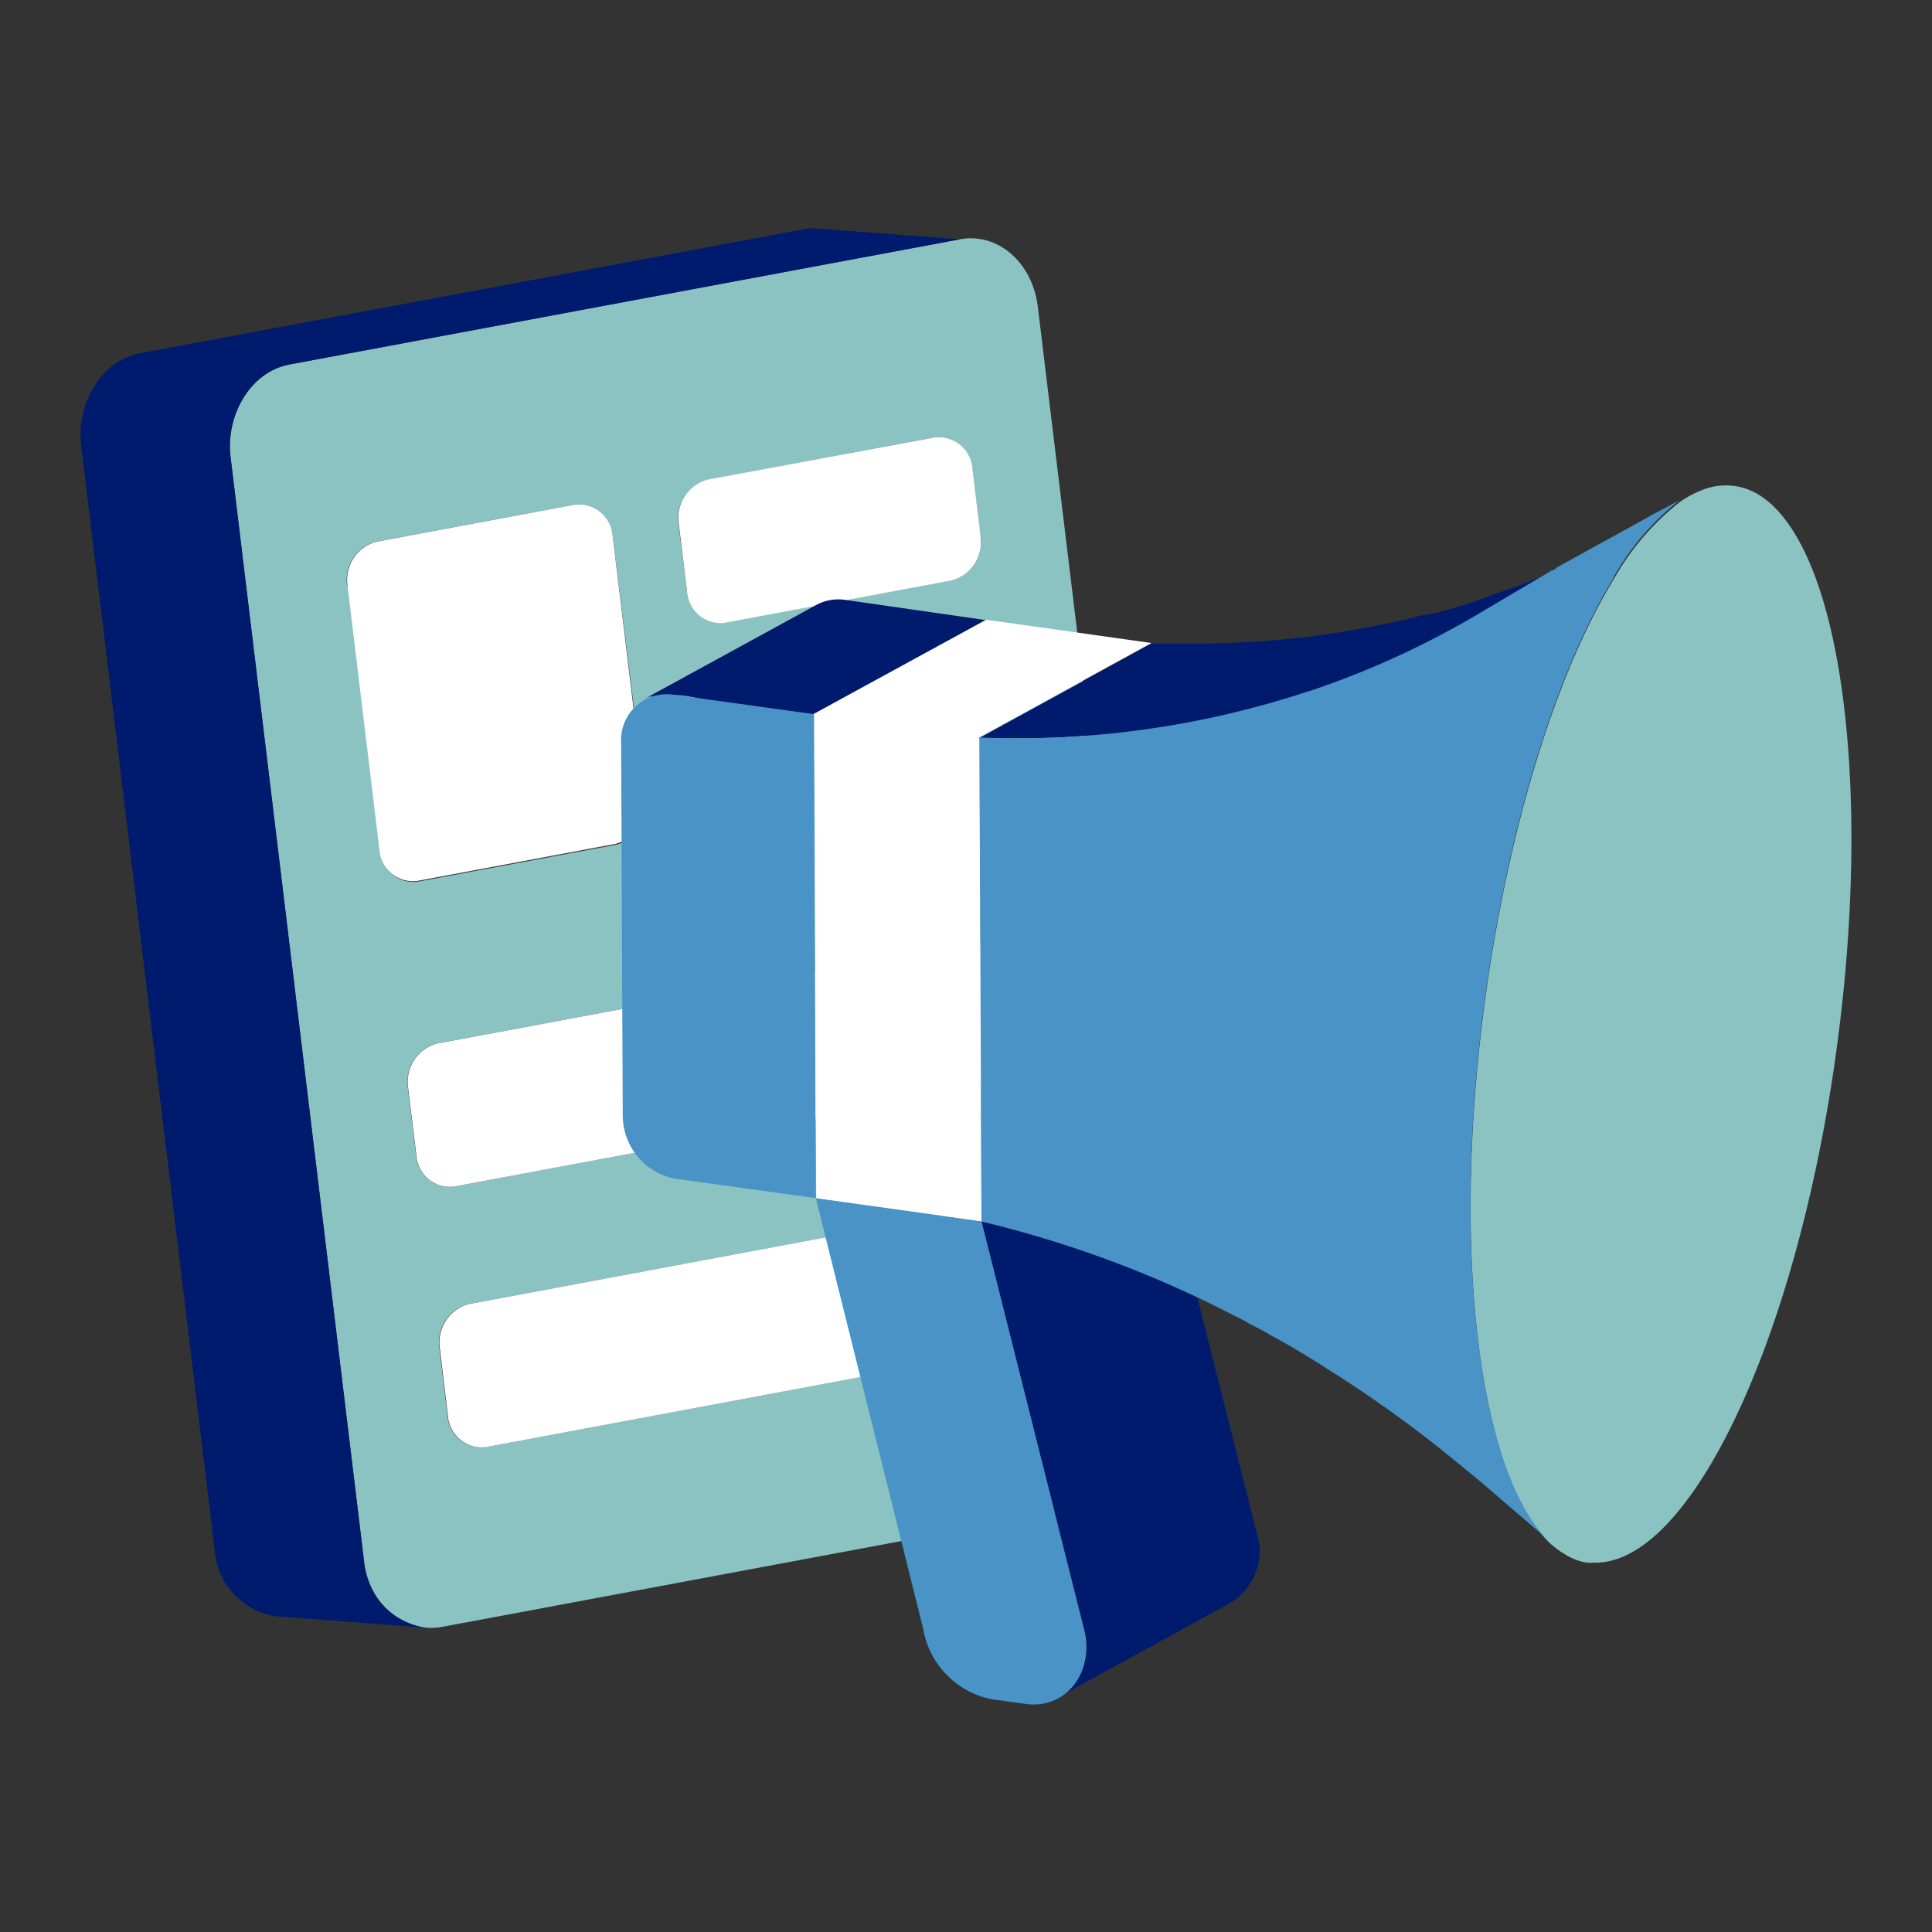 <svg width="48" height="48" viewBox="0 0 48 48" fill="none" xmlns="http://www.w3.org/2000/svg">
<rect x="0" y="0" width="48" height="48" fill="#333333" stroke="none"/>
<path d="M23.851 5.945C24.779 5.772 25.642 6.51 25.782 7.601L29.099 35.014C29.228 36.094 28.573 37.131 27.631 37.308L10.986 40.419C10.044 40.591 9.163 39.871 9.041 38.762L5.727 11.349C5.595 10.269 6.251 9.232 7.193 9.056L23.851 5.945ZM8.651 14.586L9.439 21.11C9.444 21.226 9.473 21.339 9.524 21.443C9.575 21.547 9.646 21.64 9.735 21.714C9.823 21.789 9.925 21.845 10.036 21.878C10.147 21.91 10.263 21.92 10.377 21.905L15.318 20.984C15.553 20.923 15.757 20.776 15.89 20.571C16.023 20.366 16.074 20.119 16.034 19.878L15.225 13.336C15.22 13.22 15.191 13.106 15.139 13.002C15.088 12.897 15.016 12.804 14.928 12.729C14.839 12.654 14.736 12.598 14.625 12.565C14.514 12.532 14.397 12.523 14.282 12.537L9.342 13.459C9.106 13.52 8.902 13.668 8.77 13.873C8.637 14.079 8.586 14.326 8.626 14.568M25.872 25.779L25.671 24.134C25.665 24.018 25.636 23.904 25.585 23.8C25.534 23.696 25.462 23.603 25.373 23.528C25.285 23.453 25.182 23.397 25.071 23.364C24.96 23.331 24.844 23.321 24.729 23.335L10.85 25.927C10.615 25.989 10.411 26.137 10.279 26.342C10.146 26.547 10.095 26.795 10.134 27.036L10.335 28.681C10.339 28.797 10.367 28.911 10.418 29.015C10.469 29.119 10.54 29.212 10.628 29.287C10.716 29.362 10.818 29.418 10.928 29.451C11.039 29.485 11.155 29.495 11.27 29.48L25.148 26.888C25.383 26.825 25.586 26.677 25.718 26.472C25.851 26.267 25.903 26.02 25.864 25.779M26.645 32.26L26.448 30.615C26.443 30.498 26.413 30.385 26.362 30.28C26.311 30.176 26.239 30.084 26.151 30.009C26.062 29.934 25.959 29.878 25.848 29.845C25.738 29.811 25.621 29.801 25.506 29.815L11.635 32.401C11.4 32.463 11.196 32.611 11.063 32.816C10.931 33.021 10.879 33.268 10.918 33.509L11.116 35.155C11.121 35.271 11.15 35.384 11.201 35.488C11.252 35.592 11.324 35.684 11.412 35.759C11.5 35.834 11.602 35.89 11.713 35.924C11.823 35.957 11.94 35.968 12.054 35.954L25.933 33.362C26.168 33.3 26.372 33.151 26.504 32.947C26.637 32.741 26.688 32.494 26.649 32.253M24.36 13.315L24.159 11.666C24.154 11.55 24.125 11.435 24.074 11.331C24.023 11.226 23.951 11.134 23.862 11.059C23.774 10.983 23.671 10.928 23.56 10.895C23.449 10.861 23.332 10.852 23.217 10.867L17.575 11.921C17.339 11.983 17.135 12.131 17.002 12.336C16.869 12.541 16.818 12.789 16.858 13.03L17.066 14.668C17.07 14.784 17.099 14.898 17.149 15.002C17.2 15.106 17.271 15.199 17.359 15.274C17.447 15.349 17.549 15.405 17.66 15.438C17.77 15.472 17.887 15.482 18.001 15.468L23.651 14.413C23.885 14.35 24.087 14.202 24.22 13.998C24.352 13.794 24.404 13.548 24.367 13.308M24.954 18.186L24.758 16.537C24.751 16.421 24.721 16.308 24.669 16.205C24.617 16.101 24.544 16.01 24.456 15.936C24.367 15.862 24.264 15.807 24.153 15.775C24.042 15.742 23.926 15.734 23.812 15.749L18.162 16.804C17.927 16.863 17.723 17.01 17.59 17.214C17.457 17.418 17.406 17.665 17.446 17.905L17.643 19.554C17.648 19.67 17.677 19.784 17.727 19.888C17.778 19.992 17.85 20.084 17.938 20.159C18.027 20.234 18.129 20.289 18.24 20.322C18.351 20.355 18.467 20.364 18.581 20.35L24.231 19.295C24.466 19.235 24.67 19.089 24.803 18.885C24.936 18.68 24.987 18.434 24.947 18.193" fill="#8BC3C3"/>
<path d="M23.812 15.749C23.926 15.734 24.043 15.743 24.154 15.776C24.265 15.809 24.367 15.865 24.456 15.939C24.544 16.014 24.616 16.107 24.668 16.21C24.719 16.315 24.748 16.428 24.754 16.544L24.951 18.193C24.991 18.434 24.939 18.68 24.806 18.884C24.674 19.088 24.47 19.235 24.235 19.295L18.592 20.35C18.478 20.364 18.361 20.355 18.251 20.322C18.14 20.289 18.037 20.234 17.949 20.159C17.861 20.084 17.789 19.992 17.738 19.888C17.687 19.784 17.659 19.67 17.654 19.554L17.456 17.909C17.417 17.668 17.468 17.422 17.601 17.218C17.734 17.014 17.938 16.867 18.173 16.807L23.812 15.749Z" fill="#8BC3C3"/>
<path d="M23.221 10.867C23.335 10.852 23.452 10.861 23.563 10.895C23.674 10.928 23.777 10.983 23.866 11.059C23.954 11.134 24.027 11.226 24.078 11.331C24.129 11.435 24.158 11.549 24.163 11.666L24.363 13.315C24.401 13.555 24.348 13.801 24.216 14.005C24.084 14.21 23.881 14.357 23.647 14.42L18.001 15.475C17.886 15.489 17.769 15.479 17.658 15.445C17.547 15.411 17.445 15.355 17.357 15.279C17.269 15.203 17.197 15.11 17.147 15.004C17.097 14.899 17.07 14.785 17.066 14.668L16.865 13.023C16.825 12.782 16.877 12.534 17.009 12.329C17.142 12.123 17.346 11.976 17.582 11.914L23.221 10.867Z" fill="white"/>
<path d="M25.513 29.808C25.628 29.794 25.745 29.804 25.856 29.837C25.966 29.871 26.069 29.927 26.158 30.002C26.246 30.076 26.318 30.169 26.369 30.273C26.421 30.378 26.45 30.491 26.456 30.607L26.653 32.253C26.692 32.494 26.64 32.741 26.508 32.946C26.375 33.151 26.171 33.3 25.936 33.362L12.065 35.954C11.95 35.968 11.834 35.957 11.724 35.924C11.613 35.89 11.511 35.834 11.423 35.759C11.335 35.684 11.263 35.592 11.212 35.488C11.161 35.384 11.132 35.27 11.126 35.155L10.929 33.509C10.89 33.268 10.942 33.021 11.074 32.816C11.207 32.611 11.411 32.463 11.646 32.4L25.513 29.808Z" fill="white"/>
<path d="M24.729 23.334C24.844 23.32 24.96 23.331 25.071 23.364C25.182 23.397 25.285 23.453 25.373 23.528C25.462 23.603 25.534 23.695 25.585 23.8C25.636 23.904 25.666 24.018 25.671 24.134L25.872 25.779C25.91 26.02 25.858 26.267 25.726 26.472C25.593 26.677 25.39 26.825 25.155 26.888L11.277 29.48C11.162 29.494 11.046 29.484 10.936 29.451C10.825 29.418 10.723 29.362 10.635 29.287C10.547 29.212 10.476 29.119 10.425 29.015C10.375 28.91 10.346 28.797 10.342 28.681L10.141 27.036C10.102 26.794 10.154 26.547 10.286 26.342C10.419 26.137 10.622 25.989 10.858 25.927L24.729 23.334Z" fill="white"/>
<path d="M14.282 12.537C14.397 12.522 14.514 12.532 14.625 12.565C14.736 12.598 14.839 12.654 14.928 12.729C15.016 12.804 15.088 12.897 15.139 13.001C15.19 13.106 15.219 13.22 15.224 13.336L16.013 19.86C16.052 20.101 16.001 20.348 15.868 20.553C15.736 20.758 15.531 20.905 15.296 20.965L10.363 21.887C10.249 21.902 10.132 21.892 10.022 21.859C9.911 21.826 9.808 21.771 9.72 21.696C9.632 21.621 9.56 21.529 9.509 21.425C9.458 21.321 9.429 21.207 9.424 21.091L8.636 14.568C8.596 14.326 8.648 14.078 8.78 13.873C8.913 13.668 9.117 13.52 9.353 13.459L14.282 12.537Z" fill="white"/>
<path d="M9.041 38.762L5.728 11.349C5.609 10.38 6.175 9.246 7.193 9.055L23.851 5.945L20.125 5.667L3.481 8.775C2.468 8.965 1.894 10.1 2.016 11.068L5.33 38.485C5.356 38.902 5.525 39.297 5.808 39.603C6.092 39.908 6.473 40.105 6.885 40.159L10.596 40.44C10.183 40.386 9.802 40.188 9.519 39.882C9.235 39.576 9.066 39.18 9.041 38.762Z" fill="#001A6E"/>
<path d="M45.636 26.017C45.472 27.245 45.257 28.425 45.002 29.542C44.329 32.508 43.376 35.011 42.33 36.663C41.445 38.064 40.496 38.856 39.582 38.824C39.539 38.831 39.496 38.831 39.453 38.824C39.4 38.819 39.347 38.81 39.295 38.798C39.18 38.767 39.068 38.722 38.962 38.665C38.93 38.648 38.899 38.629 38.869 38.608C38.684 38.5 38.517 38.364 38.375 38.204C36.727 36.404 36.064 31.003 36.895 24.854C37.486 20.487 38.687 16.703 40.08 14.413C40.495 13.667 41.053 13.011 41.721 12.483C41.891 12.359 42.077 12.257 42.273 12.181C42.531 12.073 42.812 12.036 43.089 12.073C43.723 12.155 44.264 12.649 44.709 13.462C44.798 13.624 44.88 13.797 44.959 13.981C45.995 16.389 46.324 20.933 45.636 26.017Z" fill="#8BC3C3"/>
<path d="M31.295 38.481C31.291 38.391 31.278 38.302 31.256 38.215L28.676 27.99L24.377 30.352L26.96 40.591C26.975 40.675 26.985 40.759 26.989 40.843C27.003 41.11 26.943 41.376 26.817 41.612C26.69 41.847 26.502 42.044 26.273 42.179L30.572 39.821C30.8 39.682 30.987 39.485 31.114 39.25C31.241 39.014 31.304 38.749 31.295 38.481Z" fill="#001A6E"/>
<path d="M24.385 30.341L26.961 40.591C27.147 41.628 26.438 42.467 25.488 42.334L24.646 42.219C24.216 42.135 23.822 41.922 23.516 41.608C23.21 41.293 23.007 40.892 22.934 40.458L20.269 29.769L24.385 30.341Z" fill="#4993C6"/>
<path d="M20.985 14.902C20.749 14.869 20.509 14.91 20.297 15.021L15.998 17.372C16.045 17.347 16.093 17.325 16.142 17.307H16.178C16.585 17.236 17.003 17.256 17.403 17.365L19.151 17.61L20.19 17.757L24.489 15.406L20.985 14.902Z" fill="#001A6E"/>
<path d="M20.226 17.743L20.269 29.768L16.762 29.282C16.399 29.212 16.072 29.016 15.837 28.73C15.601 28.444 15.473 28.084 15.472 27.713L15.432 18.47C15.42 18.302 15.445 18.132 15.506 17.974C15.566 17.816 15.662 17.674 15.784 17.558C15.907 17.441 16.054 17.354 16.214 17.302C16.374 17.25 16.544 17.235 16.711 17.257L20.226 17.743Z" fill="#4993C6"/>
<path d="M24.331 18.312L24.385 30.341L20.279 29.768L20.226 17.743L24.331 18.312Z" fill="white"/>
<path d="M28.609 15.976L24.31 18.33L20.201 17.747L24.5 15.399L25.213 15.497L28.609 15.976Z" fill="white"/>
<path d="M40.416 13.279L40.169 13.412C38.431 14.359 36.726 15.396 34.928 16.227C34.43 16.458 33.928 16.67 33.416 16.865C33.176 16.955 32.94 17.041 32.7 17.12C32.596 17.16 32.492 17.192 32.388 17.221C30.038 17.981 27.584 18.36 25.116 18.345H24.84H24.381H24.313L28.612 15.99H29.139H29.418C31.436 16.014 33.449 15.772 35.404 15.27H35.48C36.046 15.145 36.6 14.973 37.138 14.755C37.82 14.539 38.483 14.269 39.123 13.948L39.23 13.895C39.632 13.689 40.026 13.491 40.416 13.279Z" fill="#001A6E"/>
<path d="M41.104 12.76L39.925 13.412L39.811 13.473L38.643 14.118H38.682L38.571 14.175H38.55L36.723 15.255C35.461 16.002 34.127 16.62 32.742 17.099C32.639 17.138 32.538 17.167 32.431 17.2C29.82 18.055 27.078 18.436 24.334 18.323L24.385 30.348C26.236 30.791 28.036 31.424 29.758 32.238C29.916 32.31 30.066 32.386 30.224 32.465C30.382 32.544 30.532 32.616 30.686 32.699C30.802 32.752 30.914 32.81 31.023 32.876C31.216 32.973 31.413 33.077 31.603 33.193C31.689 33.236 31.779 33.286 31.865 33.337C31.951 33.387 32.141 33.491 32.277 33.574C32.52 33.722 32.764 33.866 32.993 34.021C33.111 34.096 33.226 34.168 33.352 34.247C33.663 34.449 33.975 34.658 34.279 34.874C34.426 34.975 34.573 35.075 34.713 35.184C34.754 35.208 34.792 35.235 34.828 35.266C35.021 35.403 35.211 35.551 35.401 35.695C35.59 35.839 35.798 36.004 35.992 36.163C36.035 36.195 36.078 36.228 36.117 36.264C36.35 36.454 36.587 36.653 36.834 36.854L38.37 38.175C36.723 36.375 36.06 30.975 36.891 24.825C37.482 20.462 38.682 16.677 40.076 14.384V14.366C40.492 13.619 41.051 12.962 41.72 12.433L41.104 12.76Z" fill="#4993C6"/>
<path d="M26.989 40.886C26.991 40.861 26.991 40.836 26.989 40.811V40.868V40.886ZM26.989 41.009C26.989 41.009 26.989 41.048 26.989 41.066C26.989 41.084 26.985 41.027 26.985 41.009H26.989ZM40.058 14.37C40.058 14.37 40.058 14.37 40.058 14.352L40.09 14.38L40.058 14.37Z" fill="#8BC3C3"/>
</svg>
